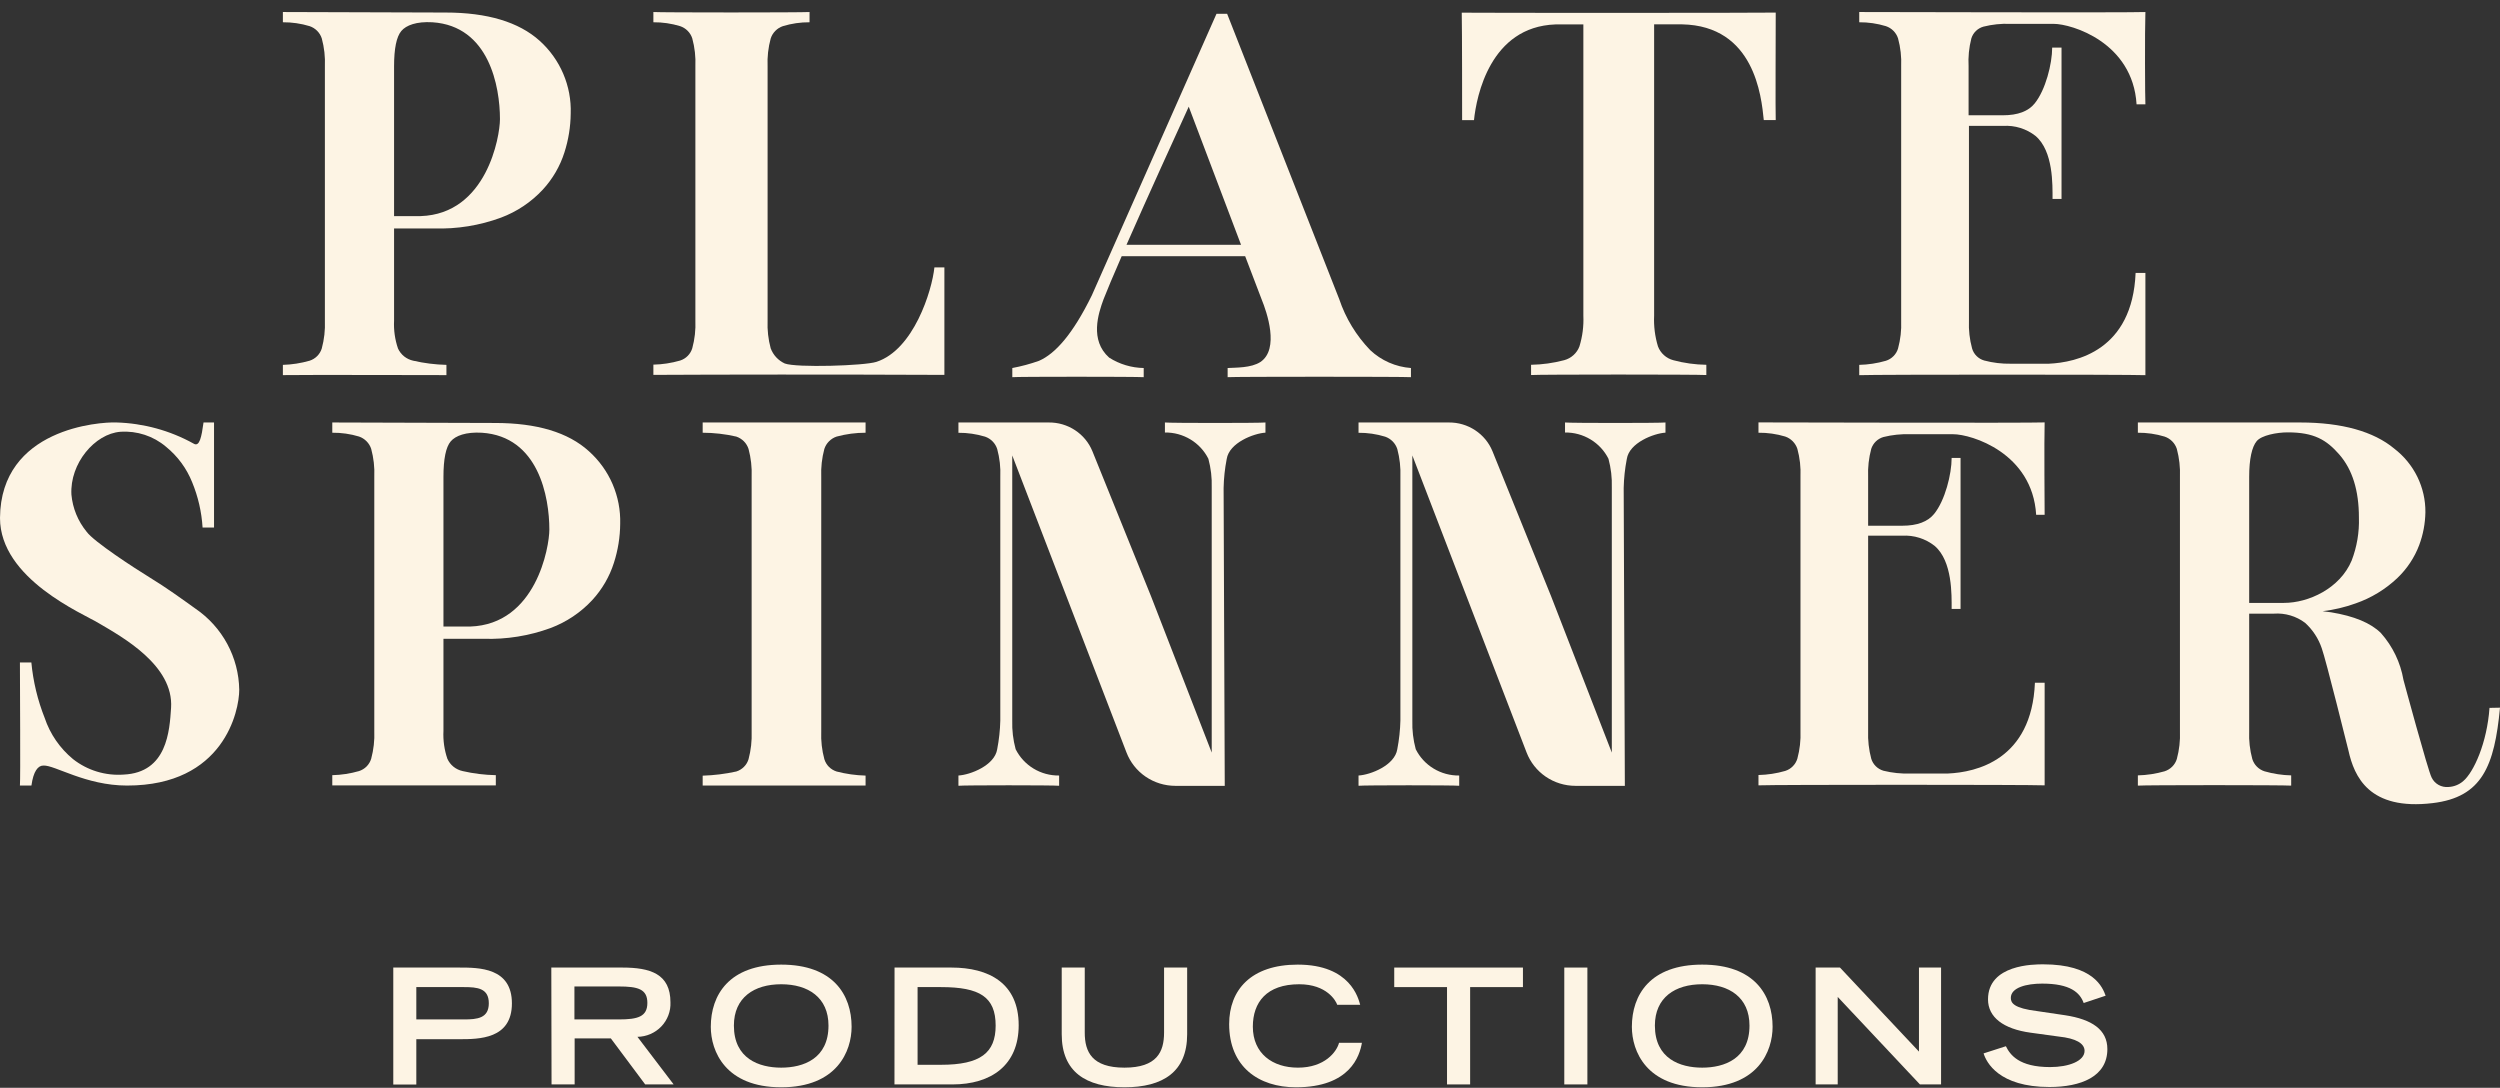 <svg width="131" height="57" viewBox="0 0 131 57" fill="none" xmlns="http://www.w3.org/2000/svg">
<rect x="0" y="0" width="131" height="57" fill="#333333" stroke="none"/>
<path d="M14.831 0.63C15.21 0.63 23.017 0.657 23.344 0.657C25.535 0.657 27.179 1.15 28.277 2.136C28.812 2.617 29.234 3.208 29.515 3.866C29.796 4.525 29.93 5.236 29.905 5.951C29.898 6.639 29.788 7.322 29.579 7.978C29.349 8.706 28.961 9.375 28.441 9.938C27.837 10.588 27.088 11.09 26.255 11.403C25.137 11.815 23.948 12.008 22.755 11.97H20.144V11.324H22.042C25.503 11.211 26.198 7.156 26.198 6.244C26.198 4.539 25.632 1.362 22.66 1.167C21.826 1.118 21.283 1.321 21.029 1.625C20.774 1.929 20.649 2.549 20.649 3.48V16.806C20.625 17.299 20.695 17.791 20.854 18.259C20.927 18.421 21.038 18.563 21.177 18.675C21.316 18.786 21.48 18.864 21.655 18.901C22.225 19.032 22.808 19.105 23.393 19.119V19.656C22.691 19.656 15.977 19.637 14.823 19.656V19.119C15.297 19.105 15.768 19.032 16.224 18.901C16.374 18.853 16.511 18.769 16.622 18.657C16.733 18.545 16.815 18.409 16.861 18.259C16.989 17.785 17.044 17.296 17.024 16.806V3.48C17.046 2.985 16.991 2.49 16.861 2.012C16.813 1.863 16.73 1.728 16.619 1.616C16.509 1.505 16.373 1.42 16.224 1.37C15.77 1.232 15.298 1.164 14.823 1.167V0.63H14.831Z" fill="#FDF4E4"/>
<path d="M42.42 0.63V1.167C41.946 1.164 41.475 1.232 41.023 1.37C40.873 1.421 40.737 1.506 40.627 1.618C40.516 1.73 40.433 1.866 40.385 2.016C40.255 2.493 40.2 2.987 40.222 3.48V16.806C40.202 17.294 40.257 17.783 40.385 18.255C40.516 18.605 40.78 18.889 41.122 19.047C41.721 19.276 45.296 19.168 45.926 18.961C47.873 18.33 48.834 15.248 48.963 14.012H49.486C49.486 14.737 49.486 18.484 49.486 19.644C43.471 19.618 37.683 19.625 34.237 19.644V19.107C34.711 19.097 35.182 19.025 35.638 18.893C35.789 18.845 35.926 18.761 36.037 18.648C36.148 18.536 36.23 18.398 36.275 18.248C36.404 17.774 36.459 17.284 36.438 16.794V3.48C36.46 2.985 36.405 2.49 36.275 2.012C36.227 1.863 36.145 1.727 36.034 1.616C35.923 1.504 35.787 1.42 35.638 1.37C35.184 1.232 34.712 1.163 34.237 1.167V0.63C34.609 0.66 41.987 0.66 42.42 0.63Z" fill="#FDF4E4"/>
<path d="M73.934 19.284V19.764C73.612 19.734 64.666 19.734 64.328 19.764V19.284C64.772 19.258 65.55 19.284 66.04 18.972C67.061 18.296 66.378 16.344 66.112 15.694L65.247 13.426H58.776C58.34 14.425 57.99 15.255 57.827 15.679C57.55 16.43 57.091 17.823 58.119 18.739C58.66 19.084 59.287 19.273 59.93 19.284V19.764C59.478 19.734 53.288 19.734 53.045 19.764V19.284C53.52 19.195 53.987 19.07 54.442 18.908C55.303 18.533 56.218 17.504 57.212 15.476L63.744 0.724H64.302L70.177 15.679C70.512 16.675 71.066 17.585 71.797 18.345C72.379 18.893 73.134 19.225 73.934 19.284ZM59.026 12.829H65.031L62.29 5.59C61.675 6.931 60.15 10.276 59.026 12.833V12.829Z" fill="#FDF4E4"/>
<path d="M93.048 0.66C93.048 1.572 93.029 6.011 93.048 6.292H92.422C92.297 5.038 91.928 1.351 88.141 1.276H86.676V16.543C86.651 17.086 86.719 17.629 86.877 18.15C86.942 18.325 87.049 18.482 87.189 18.608C87.328 18.734 87.496 18.826 87.678 18.874C88.243 19.026 88.826 19.107 89.412 19.115V19.652C88.945 19.618 80.66 19.618 80.228 19.652V19.115C80.814 19.105 81.396 19.024 81.962 18.874C82.144 18.826 82.312 18.734 82.451 18.608C82.591 18.482 82.698 18.325 82.763 18.15C82.923 17.629 82.992 17.086 82.968 16.543V1.28H81.503C78.087 1.403 77.366 5.034 77.237 6.296H76.615C76.615 5.812 76.615 1.61 76.596 0.664C77.355 0.679 92.308 0.679 93.048 0.66Z" fill="#FDF4E4"/>
<path d="M103.154 3.48V6.041H104.946C105.743 6.041 106.289 5.827 106.616 5.421C107.189 4.715 107.534 3.341 107.534 2.493H108.024V10.423H107.553C107.553 9.702 107.602 7.922 106.661 7.122C106.181 6.745 105.576 6.558 104.965 6.597H103.173V16.806C103.153 17.296 103.208 17.785 103.337 18.259C103.38 18.408 103.46 18.545 103.571 18.655C103.682 18.765 103.819 18.846 103.97 18.89C104.426 19.011 104.896 19.067 105.367 19.059H107.352C108.809 18.995 111.739 18.36 111.906 14.301H112.419V19.659C111.493 19.622 98.308 19.622 97.424 19.659V19.119C97.897 19.108 98.366 19.036 98.82 18.905C98.972 18.857 99.109 18.773 99.22 18.66C99.332 18.548 99.413 18.41 99.458 18.259C99.586 17.787 99.641 17.298 99.621 16.809V3.48C99.643 2.985 99.588 2.49 99.458 2.012C99.41 1.863 99.327 1.727 99.217 1.616C99.106 1.504 98.97 1.42 98.82 1.37C98.368 1.232 97.897 1.164 97.424 1.167V0.63C98.308 0.63 111.584 0.668 112.419 0.63C112.384 1.558 112.4 5.271 112.419 5.466H111.956C111.758 2.226 108.566 1.25 107.61 1.25H105.333C104.861 1.231 104.39 1.281 103.932 1.396C103.783 1.438 103.647 1.517 103.536 1.624C103.426 1.732 103.344 1.865 103.299 2.012C103.175 2.491 103.127 2.986 103.154 3.48Z" fill="#FDF4E4"/>
<path d="M6.091 22.137C7.513 22.176 8.904 22.556 10.145 23.245C10.456 23.44 10.562 22.892 10.665 22.137H11.215C11.215 22.43 11.215 26.557 11.215 27.642H10.615C10.565 26.827 10.381 26.025 10.069 25.269C9.779 24.544 9.308 23.904 8.699 23.41C8.038 22.848 7.181 22.567 6.311 22.625C4.972 22.727 3.655 24.278 3.742 25.915C3.806 26.628 4.083 27.307 4.539 27.863C4.919 28.389 7.044 29.767 7.826 30.248C8.729 30.8 9.518 31.374 10.236 31.889C10.935 32.365 11.509 33 11.909 33.741C12.309 34.482 12.524 35.306 12.536 36.146C12.536 37.25 11.731 41.166 6.657 41.163C4.482 41.163 2.862 40.078 2.27 40.115C1.993 40.115 1.75 40.408 1.647 41.163H1.044C1.078 40.787 1.044 35.906 1.044 34.712H1.643C1.737 35.71 1.972 36.689 2.342 37.622C2.624 38.463 3.138 39.209 3.826 39.777C4.577 40.368 5.525 40.658 6.482 40.588C8.759 40.483 8.885 38.294 8.964 37.093C9.112 34.862 6.395 33.372 5.169 32.651C4.353 32.155 0 30.334 0 27.142C0.034 22.438 5.237 22.104 6.091 22.137Z" fill="#FDF4E4"/>
<path d="M17.427 22.138C17.806 22.138 25.617 22.164 25.939 22.164C28.131 22.164 29.769 22.656 30.854 23.64C31.391 24.12 31.816 24.71 32.1 25.368C32.383 26.027 32.519 26.739 32.498 27.454C32.492 28.144 32.382 28.828 32.171 29.486C31.941 30.213 31.552 30.882 31.033 31.446C30.429 32.096 29.681 32.597 28.847 32.91C27.728 33.319 26.54 33.51 25.348 33.473H22.736V32.831H24.634C28.091 32.719 28.786 28.663 28.786 27.751C28.786 26.046 28.224 22.87 25.249 22.675C24.418 22.626 23.871 22.829 23.617 23.129C23.363 23.429 23.237 24.053 23.237 24.984V38.306C23.213 38.798 23.283 39.291 23.442 39.759C23.515 39.921 23.625 40.065 23.764 40.177C23.904 40.289 24.068 40.367 24.243 40.405C24.813 40.536 25.396 40.608 25.981 40.619V41.156C25.283 41.156 18.565 41.156 17.412 41.156V40.619C17.886 40.608 18.357 40.536 18.812 40.405C18.963 40.356 19.101 40.272 19.212 40.16C19.323 40.047 19.404 39.91 19.45 39.759C19.578 39.285 19.633 38.795 19.613 38.306V24.984C19.635 24.49 19.579 23.996 19.45 23.519C19.401 23.37 19.318 23.235 19.207 23.123C19.097 23.011 18.961 22.925 18.812 22.874C18.358 22.737 17.886 22.67 17.412 22.675V22.138H17.427Z" fill="#FDF4E4"/>
<path d="M36.82 41.163V40.645C37.413 40.627 38.002 40.554 38.581 40.427C38.733 40.38 38.87 40.296 38.982 40.184C39.094 40.073 39.176 39.935 39.223 39.785C39.349 39.311 39.404 38.822 39.386 38.332V24.988C39.406 24.494 39.351 24 39.223 23.523C39.174 23.373 39.091 23.237 38.98 23.125C38.868 23.013 38.732 22.928 38.581 22.877C38.004 22.744 37.413 22.676 36.82 22.675V22.138H45.356V22.675C44.843 22.675 44.332 22.743 43.838 22.877C43.687 22.928 43.551 23.013 43.44 23.125C43.328 23.237 43.245 23.373 43.196 23.523C43.068 24 43.013 24.494 43.033 24.988V38.328C43.013 38.818 43.068 39.308 43.196 39.781C43.242 39.932 43.324 40.07 43.436 40.183C43.548 40.295 43.686 40.379 43.838 40.427C44.334 40.556 44.843 40.627 45.356 40.641V41.163H36.82Z" fill="#FDF4E4"/>
<path d="M66.31 22.138V22.671C65.695 22.709 64.413 23.2 64.28 24.049C64.182 24.55 64.128 25.059 64.117 25.57L64.177 41.178H61.581C61.027 41.176 60.485 41.008 60.029 40.696C59.573 40.384 59.224 39.942 59.027 39.428L53.042 23.865V37.758C53.027 38.264 53.087 38.77 53.22 39.259C53.43 39.678 53.755 40.03 54.158 40.274C54.561 40.518 55.025 40.644 55.498 40.637V41.174C55.171 41.141 50.53 41.141 50.222 41.174V40.637C50.837 40.604 52.12 40.112 52.253 39.259C52.349 38.764 52.404 38.262 52.416 37.758V24.991C52.438 24.498 52.383 24.004 52.253 23.527C52.205 23.378 52.123 23.242 52.013 23.13C51.903 23.018 51.768 22.933 51.619 22.881C51.166 22.744 50.695 22.675 50.222 22.678V22.138H54.962C55.45 22.134 55.928 22.275 56.334 22.543C56.74 22.81 57.056 23.192 57.24 23.64L60.318 31.254L63.494 39.436V25.543C63.51 25.037 63.451 24.531 63.319 24.041C63.11 23.622 62.785 23.271 62.382 23.027C61.979 22.783 61.515 22.657 61.042 22.663V22.138C61.342 22.172 65.999 22.172 66.31 22.138Z" fill="#FDF4E4"/>
<path d="M87.271 22.138V22.671C86.66 22.709 85.374 23.2 85.245 24.049C85.147 24.55 85.093 25.059 85.081 25.57L85.142 41.178H82.546C81.992 41.176 81.45 41.008 80.994 40.696C80.538 40.383 80.189 39.941 79.992 39.428L74.007 23.865V37.758C73.992 38.264 74.052 38.77 74.185 39.259C74.394 39.678 74.719 40.03 75.123 40.274C75.525 40.518 75.99 40.644 76.462 40.637V41.174C76.136 41.141 71.494 41.141 71.187 41.174V40.637C71.802 40.604 73.085 40.112 73.218 39.259C73.314 38.764 73.368 38.262 73.381 37.758V24.991C73.4 24.498 73.345 24.004 73.218 23.527C73.169 23.378 73.086 23.242 72.976 23.13C72.865 23.018 72.73 22.933 72.58 22.881C72.129 22.743 71.659 22.675 71.187 22.678V22.138H75.927C76.415 22.135 76.892 22.276 77.298 22.544C77.704 22.811 78.02 23.193 78.204 23.64L81.282 31.254L84.459 39.436V25.543C84.475 25.037 84.416 24.531 84.284 24.041C84.075 23.622 83.75 23.271 83.347 23.027C82.944 22.783 82.48 22.657 82.007 22.663V22.138C82.322 22.172 86.964 22.172 87.271 22.138Z" fill="#FDF4E4"/>
<path d="M97.89 24.984V27.548H99.674C100.471 27.548 101.017 27.334 101.348 26.929C101.921 26.223 102.266 24.845 102.266 23.996H102.733V31.907H102.266C102.266 31.187 102.315 29.407 101.374 28.603C100.893 28.224 100.288 28.034 99.674 28.07H97.89V38.302C97.872 38.791 97.927 39.281 98.053 39.755C98.098 39.904 98.18 40.04 98.291 40.15C98.403 40.26 98.54 40.341 98.691 40.386C99.148 40.499 99.62 40.549 100.091 40.532H102.076C103.534 40.468 106.463 39.83 106.63 35.775H107.139V41.152C106.217 41.114 93.032 41.114 92.144 41.152V40.611C92.618 40.6 93.089 40.529 93.544 40.397C93.696 40.349 93.833 40.265 93.944 40.152C94.055 40.04 94.137 39.902 94.182 39.751C94.31 39.279 94.365 38.79 94.345 38.302V24.984C94.367 24.49 94.312 23.996 94.182 23.519C94.133 23.37 94.05 23.235 93.94 23.123C93.829 23.011 93.694 22.925 93.544 22.874C93.091 22.738 92.618 22.671 92.144 22.675V22.134C93.032 22.134 106.308 22.172 107.139 22.134C107.109 23.061 107.139 26.779 107.139 26.974H106.695C106.498 23.73 103.306 22.753 102.346 22.753H100.091C99.62 22.737 99.148 22.786 98.691 22.9C98.542 22.944 98.406 23.023 98.294 23.131C98.183 23.239 98.1 23.373 98.053 23.519C97.925 23.997 97.87 24.49 97.89 24.984Z" fill="#FDF4E4"/>
<path d="M131 37.082C130.712 40.13 130.07 41.775 127.471 42.083C124.142 42.481 123.36 40.697 123.057 39.323C123.057 39.323 121.869 34.532 121.66 33.969C121.488 33.461 121.189 33.003 120.791 32.64C120.323 32.285 119.739 32.113 119.151 32.155H117.857V38.317C117.837 38.807 117.892 39.297 118.02 39.77C118.066 39.92 118.148 40.058 118.259 40.17C118.37 40.283 118.507 40.367 118.658 40.416C119.113 40.547 119.584 40.619 120.058 40.63V41.167C119.641 41.133 112.403 41.133 112.024 41.167V40.63C112.498 40.618 112.969 40.546 113.424 40.416C113.576 40.367 113.714 40.283 113.825 40.171C113.937 40.059 114.02 39.921 114.066 39.77C114.194 39.297 114.249 38.807 114.229 38.317V24.988C114.249 24.494 114.194 24 114.066 23.523C114.017 23.373 113.934 23.237 113.823 23.125C113.711 23.013 113.575 22.928 113.424 22.877C112.971 22.74 112.498 22.671 112.024 22.675V22.138C112.403 22.138 120.199 22.138 120.525 22.138C122.719 22.138 124.385 22.611 125.459 23.508C125.972 23.902 126.387 24.408 126.67 24.986C126.953 25.565 127.097 26.2 127.091 26.842C127.081 27.431 126.971 28.014 126.765 28.566C126.519 29.216 126.13 29.803 125.626 30.285C125.001 30.879 124.254 31.334 123.436 31.618C122.877 31.819 122.296 31.956 121.706 32.028C121.85 32.047 122.005 32.062 122.146 32.084C123.357 32.283 124.229 32.644 124.761 33.173C125.376 33.866 125.785 34.715 125.941 35.625C125.941 35.625 127.228 40.393 127.417 40.742C127.495 40.905 127.622 41.04 127.78 41.129C127.939 41.217 128.121 41.255 128.302 41.238C128.581 41.224 128.847 41.12 129.061 40.941C129.63 40.465 130.321 38.918 130.45 37.093L131 37.082ZM117.857 24.976V31.592H119.679C120.966 31.592 122.609 30.841 123.227 29.373C123.503 28.654 123.632 27.889 123.607 27.12C123.607 25.706 123.267 24.607 122.586 23.824C121.907 23.043 121.25 22.656 119.88 22.656C119.299 22.656 118.506 22.81 118.252 23.114C117.998 23.418 117.857 24.056 117.857 24.988V24.976Z" fill="#FDF4E4"/>
<path d="M20.608 50.7H24.054C25.101 50.7 26.824 50.7 26.824 52.577C26.824 54.454 25.101 54.454 24.054 54.454H21.815V56.831H20.608V50.7ZM24.319 53.418C25.01 53.418 25.614 53.358 25.614 52.569C25.614 51.781 25.01 51.724 24.319 51.724H21.815V53.418H24.319Z" fill="#FDF4E4"/>
<path d="M28.889 50.7H32.608C34.074 50.7 35.132 51.026 35.132 52.524C35.142 52.756 35.104 52.987 35.021 53.204C34.939 53.421 34.813 53.62 34.652 53.788C34.49 53.956 34.297 54.091 34.082 54.184C33.867 54.277 33.636 54.327 33.402 54.33L35.299 56.824H33.808L32.009 54.413H30.111V56.824H28.901L28.889 50.7ZM32.43 53.418C33.421 53.418 33.922 53.275 33.922 52.551C33.922 51.826 33.421 51.691 32.43 51.691H30.1V53.418H32.43Z" fill="#FDF4E4"/>
<path d="M40.935 50.546C43.66 50.546 44.624 52.13 44.624 53.805C44.624 55.078 43.865 56.974 40.935 56.974C38.005 56.974 37.246 55.078 37.246 53.805C37.246 52.13 38.21 50.546 40.935 50.546ZM43.413 53.741C43.413 52.265 42.347 51.575 40.935 51.575C39.523 51.575 38.456 52.265 38.456 53.741C38.456 55.476 39.777 55.945 40.935 55.945C42.092 55.945 43.413 55.479 43.413 53.741Z" fill="#FDF4E4"/>
<path d="M46.874 50.7H49.853C51.812 50.7 53.379 51.514 53.379 53.722C53.379 55.81 51.948 56.824 49.906 56.824H46.87L46.874 50.7ZM49.31 55.795C51.371 55.795 52.172 55.171 52.172 53.741C52.172 52.239 51.337 51.724 49.31 51.724H48.081V55.795H49.31Z" fill="#FDF4E4"/>
<path d="M62.207 54.195C62.207 56.166 60.94 56.974 58.921 56.974C56.902 56.974 55.634 56.166 55.634 54.195V50.7H56.841V54.109C56.841 55.119 57.22 55.945 58.921 55.945C60.621 55.945 60.997 55.119 60.997 54.109V50.7H62.207V54.195Z" fill="#FDF4E4"/>
<path d="M71.365 54.642C71.247 55.322 70.754 56.974 67.907 56.974C65.949 56.974 64.408 55.896 64.408 53.662C64.408 51.879 65.547 50.546 68.002 50.546C70.769 50.546 71.179 52.325 71.274 52.652H70.071C70.002 52.442 69.524 51.575 68.078 51.575C66.367 51.575 65.649 52.524 65.649 53.797C65.649 55.205 66.682 55.945 68.01 55.945C69.422 55.945 70.044 55.111 70.166 54.642H71.365Z" fill="#FDF4E4"/>
<path d="M75.824 51.724H73.058V50.7H79.802V51.724H77.035V56.824H75.824V51.724Z" fill="#FDF4E4"/>
<path d="M81.969 50.7H83.179V56.824H81.969V50.7Z" fill="#FDF4E4"/>
<path d="M89.195 50.546C91.92 50.546 92.884 52.13 92.884 53.805C92.884 55.078 92.125 56.974 89.195 56.974C86.265 56.974 85.51 55.078 85.51 53.805C85.51 52.13 86.47 50.546 89.195 50.546ZM91.673 53.741C91.673 52.265 90.61 51.575 89.195 51.575C87.779 51.575 86.716 52.265 86.716 53.741C86.716 55.476 88.037 55.945 89.195 55.945C90.352 55.945 91.673 55.479 91.673 53.741Z" fill="#FDF4E4"/>
<path d="M95.139 50.7H96.414L100.554 55.104V50.7H101.712V56.824H100.604L96.296 52.239V56.824H95.139V50.7Z" fill="#FDF4E4"/>
<path d="M109.185 52.558C108.988 52.014 108.487 51.541 107.011 51.541C106.195 51.541 105.367 51.743 105.367 52.292C105.367 52.555 105.523 52.832 106.756 52.983L108.221 53.2C109.61 53.414 110.426 53.951 110.426 54.973C110.426 56.422 109.03 56.959 107.39 56.959C104.733 56.959 104.084 55.663 103.94 55.198L105.109 54.822C105.329 55.269 105.788 55.915 107.424 55.915C108.411 55.915 109.231 55.596 109.231 55.066C109.231 54.669 108.768 54.409 107.883 54.316L106.403 54.113C104.973 53.917 104.172 53.302 104.172 52.367C104.172 50.531 106.582 50.531 107.06 50.531C109.717 50.531 110.183 51.755 110.335 52.175L109.185 52.558Z" fill="#FDF4E4"/>
</svg>
